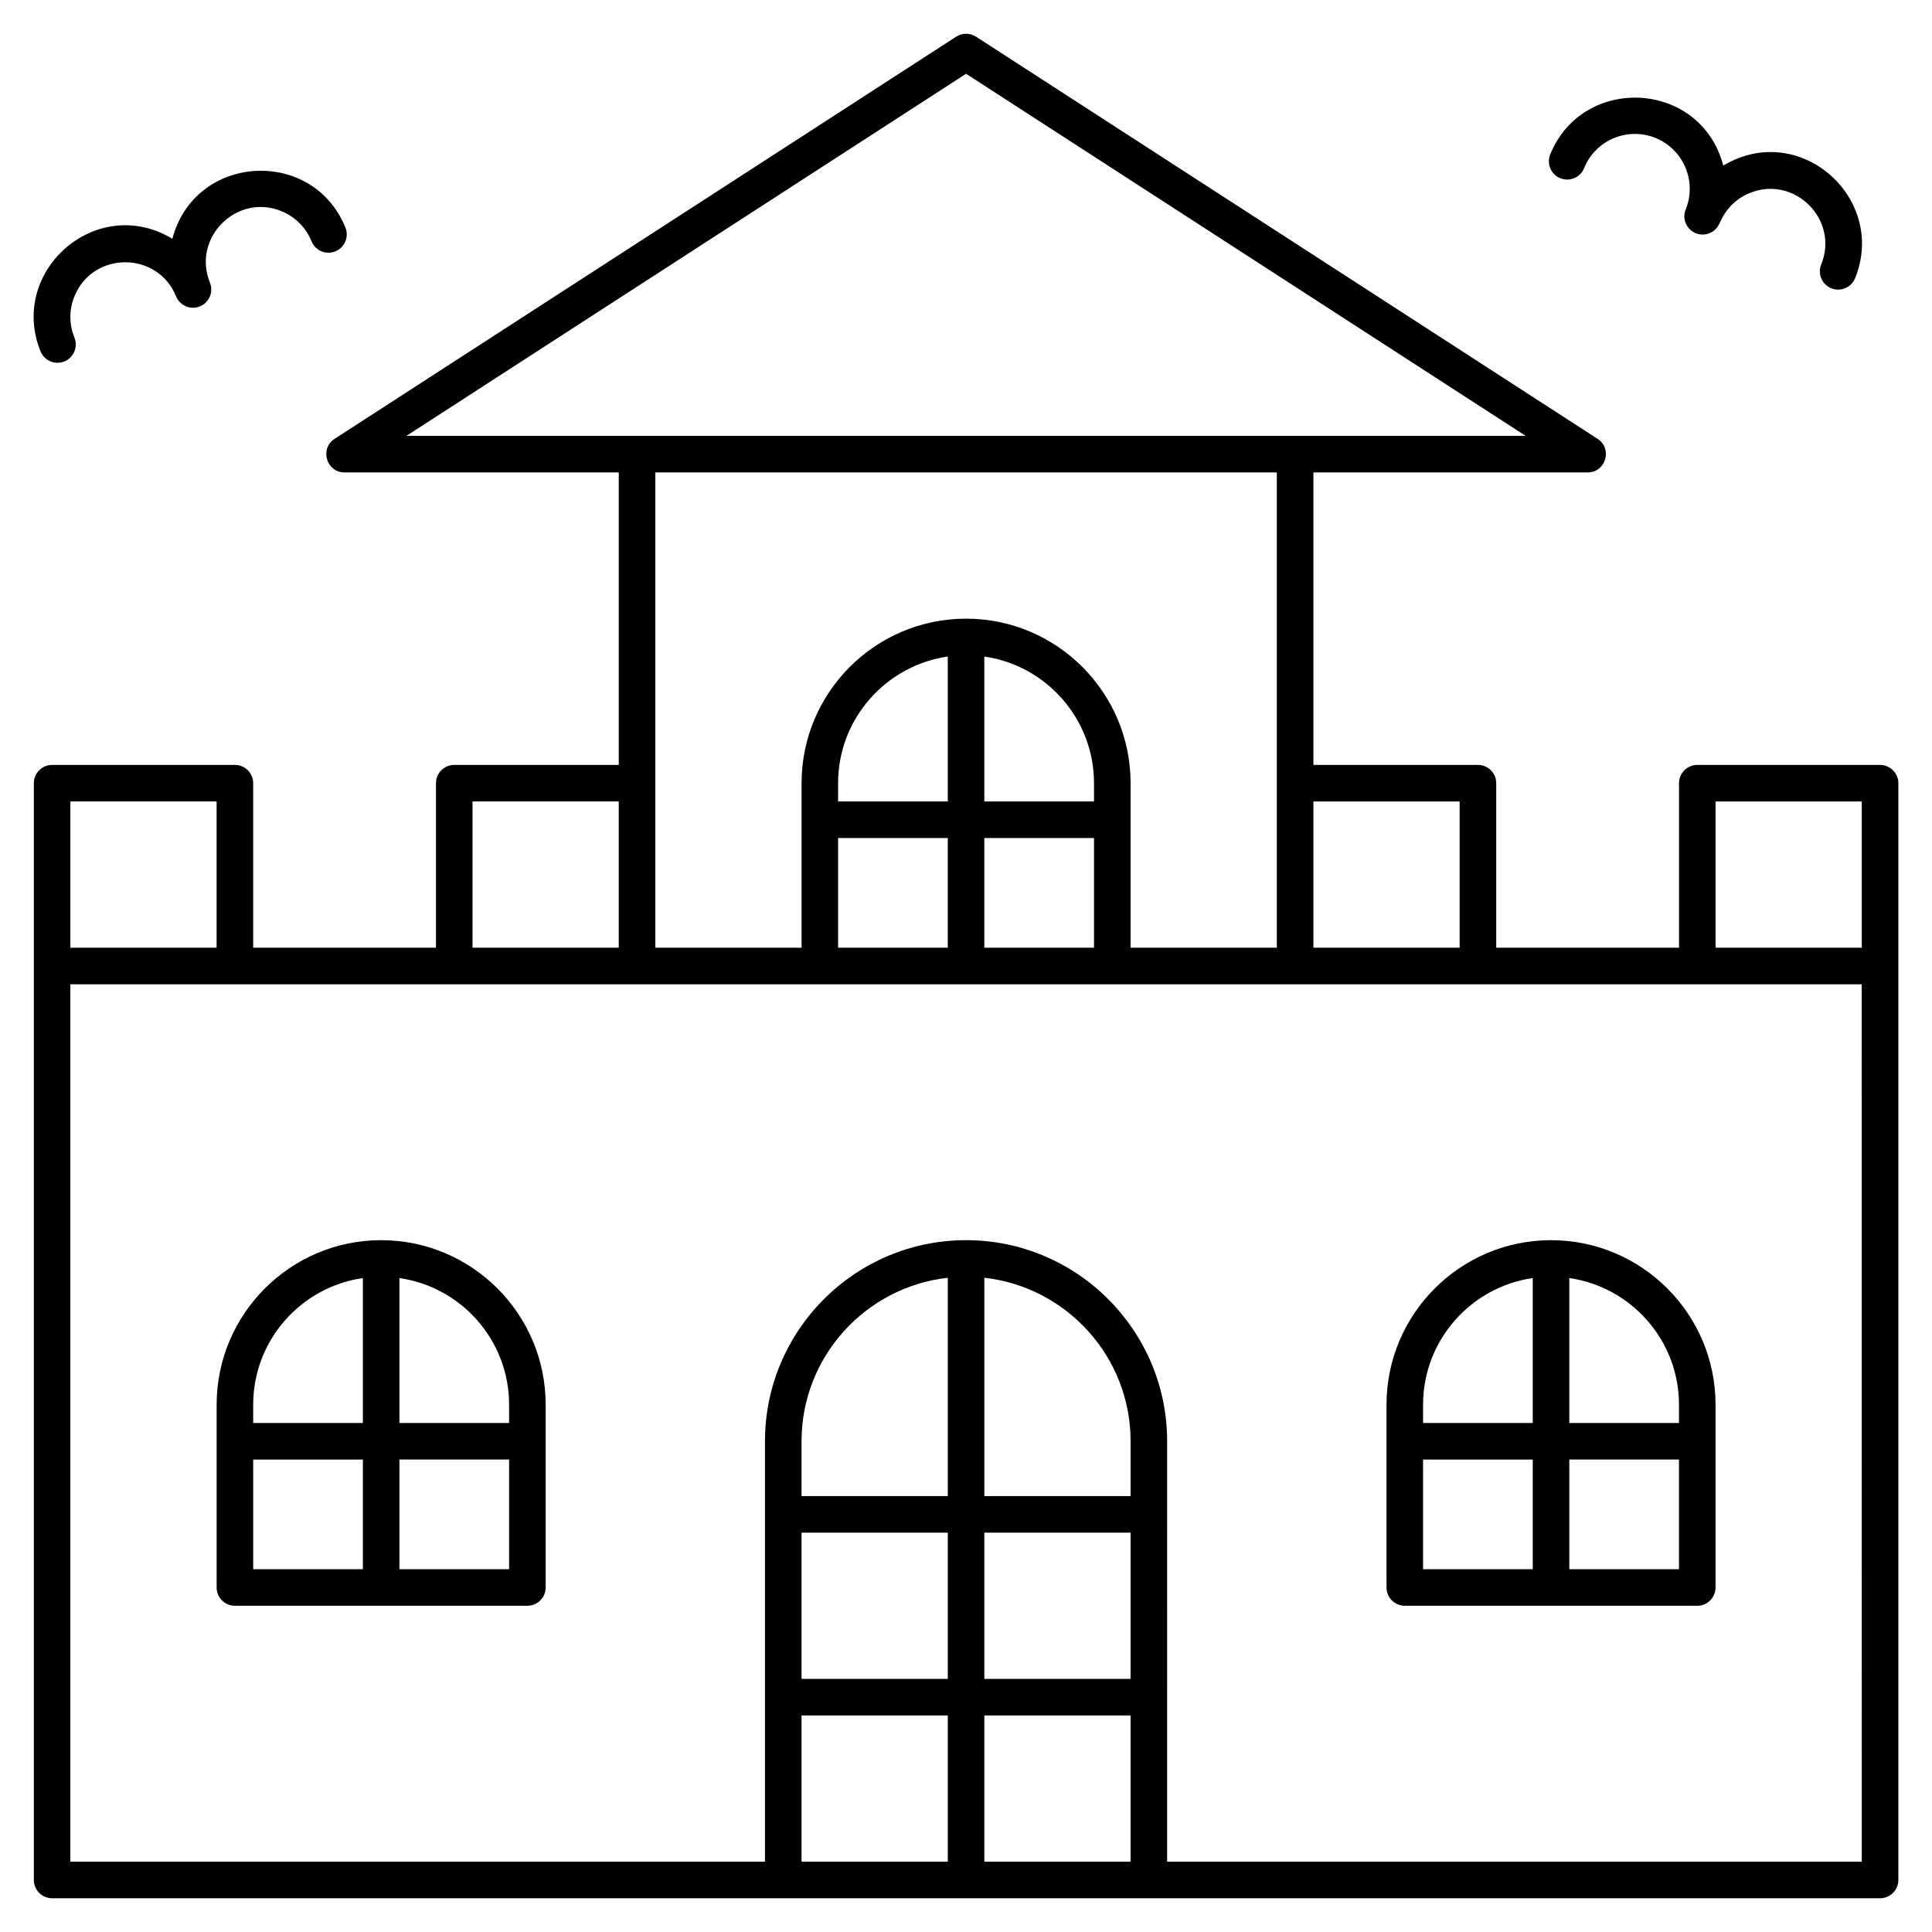 <?xml version="1.0" encoding="UTF-8"?>
<!-- Uploaded to: SVG Repo, www.svgrepo.com, Generator: SVG Repo Mixer Tools -->
<svg fill="#000000" width="800px" height="800px" version="1.1" viewBox="144 144 512 512" xmlns="http://www.w3.org/2000/svg">
 <g>
  <path d="m642.24 346.71h-48.441c-2.676 0-4.844 2.168-4.844 4.844v43.598h-48.441v-43.598c0-2.676-2.168-4.844-4.844-4.844h-43.598v-77.508h72.664c4.809 0 6.672-6.297 2.633-8.91l-164.71-106.57c-1.602-1.035-3.66-1.035-5.266 0l-164.71 106.57c-4.039 2.613-2.184 8.91 2.633 8.91h72.664v77.508h-43.598c-2.676 0-4.844 2.168-4.844 4.844v43.598h-48.441v-43.598c0-2.676-2.168-4.844-4.844-4.844h-48.441c-2.676 0-4.844 2.168-4.844 4.844v290.66c0 2.676 2.168 4.844 4.844 4.844h484.43c2.676 0 4.844-2.168 4.844-4.844v-290.66c-0.012-2.672-2.184-4.84-4.856-4.84zm-43.602 9.688h38.754v38.754h-38.754zm-67.82 0v38.754h-38.754v-38.754zm-130.8-192.85 148.3 95.961h-296.61zm82.355 105.65v125.95h-38.754v-43.598c0-24.039-19.559-43.598-43.598-43.598-24.039 0-43.598 19.559-43.598 43.598v43.598h-38.754v-125.95zm-116.27 125.95v-29.066h29.066v29.066zm67.82-43.598v4.844h-29.066v-38.402c16.414 2.359 29.066 16.508 29.066 33.559zm-38.754 4.844h-29.066v-4.844c0-17.055 12.656-31.199 29.066-33.559zm9.688 9.691h29.066v29.066h-29.066zm-135.64-9.691h38.754v38.754h-38.754zm-106.57 0h38.754v38.754h-38.754zm280.97 169.55v14.531h-38.754v-57.855c21.766 2.422 38.754 20.922 38.754 43.324zm-87.199 24.223h38.754v38.754h-38.754zm48.441 0h38.754v38.754h-38.754zm-9.688-9.688h-38.754v-14.531c0-22.402 16.984-40.906 38.754-43.324zm-38.754 58.133h38.754v38.754h-38.754zm48.441 38.754v-38.754h38.754v38.754zm232.53 0h-184.09l0.004-111.42c0-29.383-23.906-53.289-53.289-53.289-29.383 0-53.289 23.906-53.289 53.289v111.42h-184.09l0.004-232.52h474.73z"/>
  <path d="m557.49 191.23c2.477 1.004 5.305-0.188 6.312-2.668 3.023-7.445 11.492-11.02 18.934-7.996 7.426 3.016 11.012 11.508 7.996 18.934-1.465 3.606 1.738 7.465 5.625 6.519 1.266-0.309 2.277-1.062 2.938-2.09 0.766-1.195 2.188-6.152 8.227-8.703 11.918-5.031 23.961 6.938 19.121 18.855-1.008 2.481 0.188 5.305 2.664 6.312 2.469 1 5.301-0.18 6.312-2.664 8.586-21.145-14.668-41.992-34.93-29.844-5.984-22.707-37.234-24.215-45.859-2.969-1.012 2.481 0.18 5.309 2.66 6.312z"/>
  <path d="m161.06 239.78c2.481-1.008 3.672-3.832 2.664-6.312-1.461-3.598-1.434-7.547 0.078-11.121 5.016-11.871 22-11.766 26.852 0.184 0.836 2.062 3.09 3.375 5.391 2.938 3.019-0.574 4.734-3.762 3.586-6.582-4.84-11.918 7.223-23.883 19.117-18.859 3.574 1.512 6.352 4.324 7.812 7.918 1.008 2.481 3.832 3.672 6.312 2.668 2.481-1.008 3.672-3.832 2.664-6.312-8.68-21.375-39.906-19.613-45.859 2.969-20.145-12.078-43.551 8.613-34.93 29.844 1.004 2.473 3.828 3.676 6.312 2.668z"/>
  <path d="m555.04 472.66c-24.039 0-43.598 19.559-43.598 43.598v48.441c0 2.676 2.168 4.844 4.844 4.844h77.508c2.676 0 4.844-2.168 4.844-4.844v-48.441c0-24.039-19.559-43.598-43.598-43.598zm-4.844 10.039v38.402h-29.066v-4.844c0-17.051 12.656-31.199 29.066-33.559zm-29.066 48.094h29.066v29.066h-29.066zm38.754 29.062v-29.066h29.066v29.066zm29.066-38.754h-29.066v-38.402c16.41 2.359 29.066 16.504 29.066 33.559z"/>
  <path d="m245.01 472.66c-24.039 0-43.598 19.559-43.598 43.598v48.441c0 2.676 2.168 4.844 4.844 4.844h77.508c2.676 0 4.844-2.168 4.844-4.844v-48.441c0-24.039-19.559-43.598-43.598-43.598zm-4.848 10.039v38.402h-29.066v-4.844c0.004-17.051 12.656-31.199 29.066-33.559zm-29.062 48.094h29.066v29.066h-29.066zm38.754 29.062v-29.066h29.066v29.066zm29.066-38.754h-29.066v-38.402c16.41 2.359 29.066 16.504 29.066 33.559z"/>
 </g>
</svg>